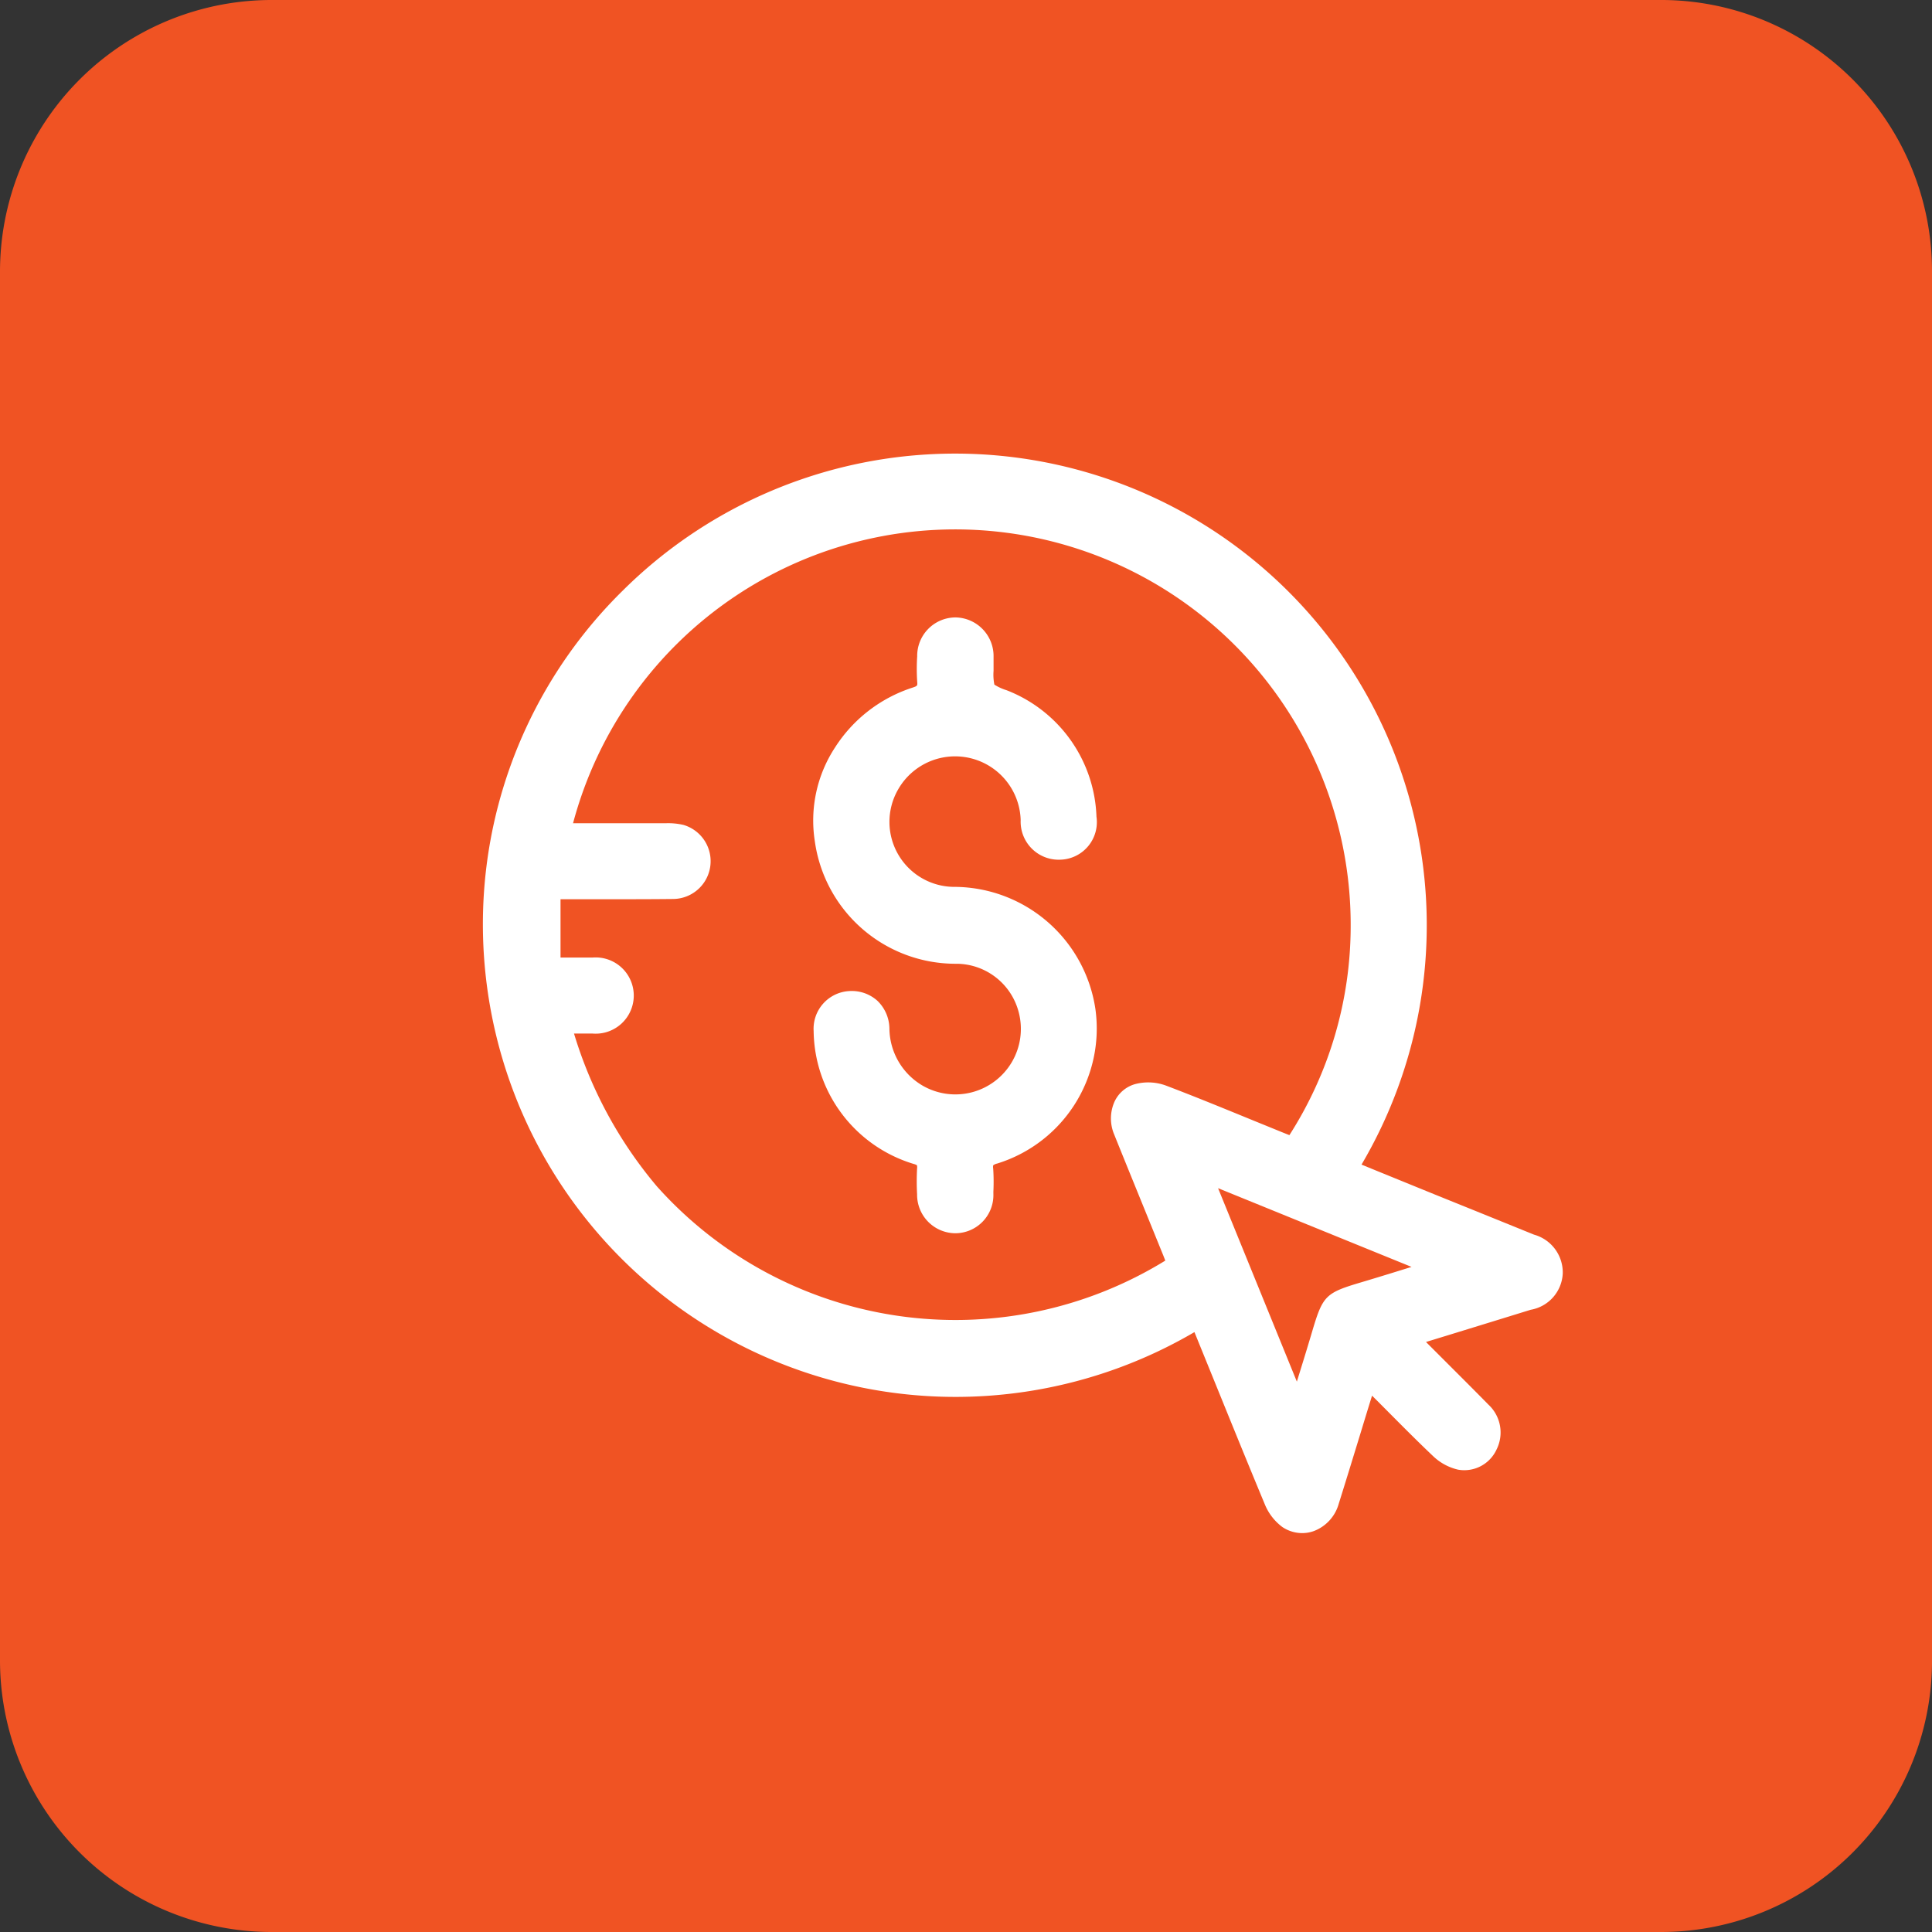 <svg xmlns="http://www.w3.org/2000/svg" width="64" height="64" viewBox="0 0 64 64"><rect x="0" y="0" width="64" height="64" fill="#333333" stroke="none"/><g id="Group_14288" data-name="Group 14288" transform="translate(-589 -1440)"><g id="Group_14264" data-name="Group 14264" transform="translate(589 1440)"><path id="Path_7593" data-name="Path 7593" d="M54.993,64H9.007A9,9,0,0,1,0,54.993V9.007A9,9,0,0,1,9.007,0h46.1A8.979,8.979,0,0,1,64,9.007v46.1A8.979,8.979,0,0,1,54.993,64Z" fill="#f05323"></path></g><g id="Group_14265" data-name="Group 14265" transform="translate(-200.967 -437.834)"><path id="Path_537" data-name="Path 537" d="M840.783,1918.733q-.986-.4-1.974-.8l-1.3-.525-1.924-.784-.516-.211a15.624,15.624,0,0,0-24.469-19.018,15.492,15.492,0,0,0-4.588,9.824,15.658,15.658,0,0,0,23.522,14.743l.022.053.581,1.429c.561,1.381,1.14,2.809,1.723,4.209a1.767,1.767,0,0,0,.589.767,1.183,1.183,0,0,0,.654.2,1.148,1.148,0,0,0,.385-.067,1.353,1.353,0,0,0,.823-.894c.251-.8.5-1.614.741-2.4q.182-.6.366-1.192.273.272.544.545c.484.487.984.99,1.492,1.471a1.776,1.776,0,0,0,.812.435,1.176,1.176,0,0,0,1.275-.664,1.26,1.26,0,0,0-.272-1.494c-.459-.468-.93-.937-1.385-1.392l-.679-.679.685-.21c.94-.289,1.862-.572,2.783-.857a1.282,1.282,0,0,0,1.062-1.2A1.3,1.3,0,0,0,840.783,1918.733Zm-4.057,1.069c-.482.15-.937.291-1.393.428l-.25.075c-1.217.361-1.295.439-1.658,1.667-.023.078-.048.162-.075.251-.135.452-.275.9-.423,1.379l-2.61-6.408Zm-9.183-6.048a1.074,1.074,0,0,0-.656.573,1.366,1.366,0,0,0-.01,1.091c.364.905.739,1.823,1.1,2.711l.5,1.231c.031.075.06.151.092.233a13.263,13.263,0,0,1-16.844-2.462,14.192,14.192,0,0,1-2.743-5.059c.218,0,.417,0,.616,0a1.263,1.263,0,1,0,0-2.518l-.7,0h-.363v-1.932h1.606c.7,0,1.416,0,2.124-.008a1.252,1.252,0,0,0,.344-2.453,2.242,2.242,0,0,0-.587-.056c-.754,0-1.521,0-2.262,0h-.81a13.1,13.1,0,0,1,25.76,3.432,12.856,12.856,0,0,1-2.03,6.9l-.211-.084-1.021-.416c-.936-.383-1.9-.779-2.868-1.146A1.7,1.7,0,0,0,827.542,1913.754Z" transform="translate(0 0)" fill="#fff"></path><path id="Path_538" data-name="Path 538" d="M968.409,1980.365h-.036a2.153,2.153,0,0,1-1.88-3.211,2.173,2.173,0,0,1,4.069,1,1.26,1.26,0,0,0,1.317,1.31,1.244,1.244,0,0,0,1.194-1.423,4.662,4.662,0,0,0-2.982-4.192,1.639,1.639,0,0,1-.4-.184,1.667,1.667,0,0,1-.027-.457h0c0-.048,0-.1,0-.144,0-.1,0-.208,0-.315a1.281,1.281,0,0,0-1.255-1.31h-.015a1.274,1.274,0,0,0-1.26,1.291,6.493,6.493,0,0,0,0,.832c.011.138.012.146-.147.2a4.8,4.8,0,0,0-2.578,1.99,4.416,4.416,0,0,0-.667,3.094,4.708,4.708,0,0,0,4.668,4.066h.055a2.14,2.14,0,0,1,2.036,1.62,2.17,2.17,0,0,1-3.187,2.417,2.218,2.218,0,0,1-1.1-1.895,1.3,1.3,0,0,0-.4-.918,1.268,1.268,0,0,0-.923-.32,1.251,1.251,0,0,0-1.187,1.327,4.657,4.657,0,0,0,3.314,4.4.389.389,0,0,1,.108.044h0a.275.275,0,0,1,.005.1,7.953,7.953,0,0,0,0,.861,1.275,1.275,0,0,0,1.26,1.291h.017a1.265,1.265,0,0,0,1.25-1.315l0-.062a6.707,6.707,0,0,0-.006-.765.286.286,0,0,1,0-.108.319.319,0,0,1,.128-.058,4.682,4.682,0,0,0,3.259-5.11A4.743,4.743,0,0,0,968.409,1980.365Z" transform="translate(-146.784 -73.152)" fill="#fff"></path></g></g></svg>